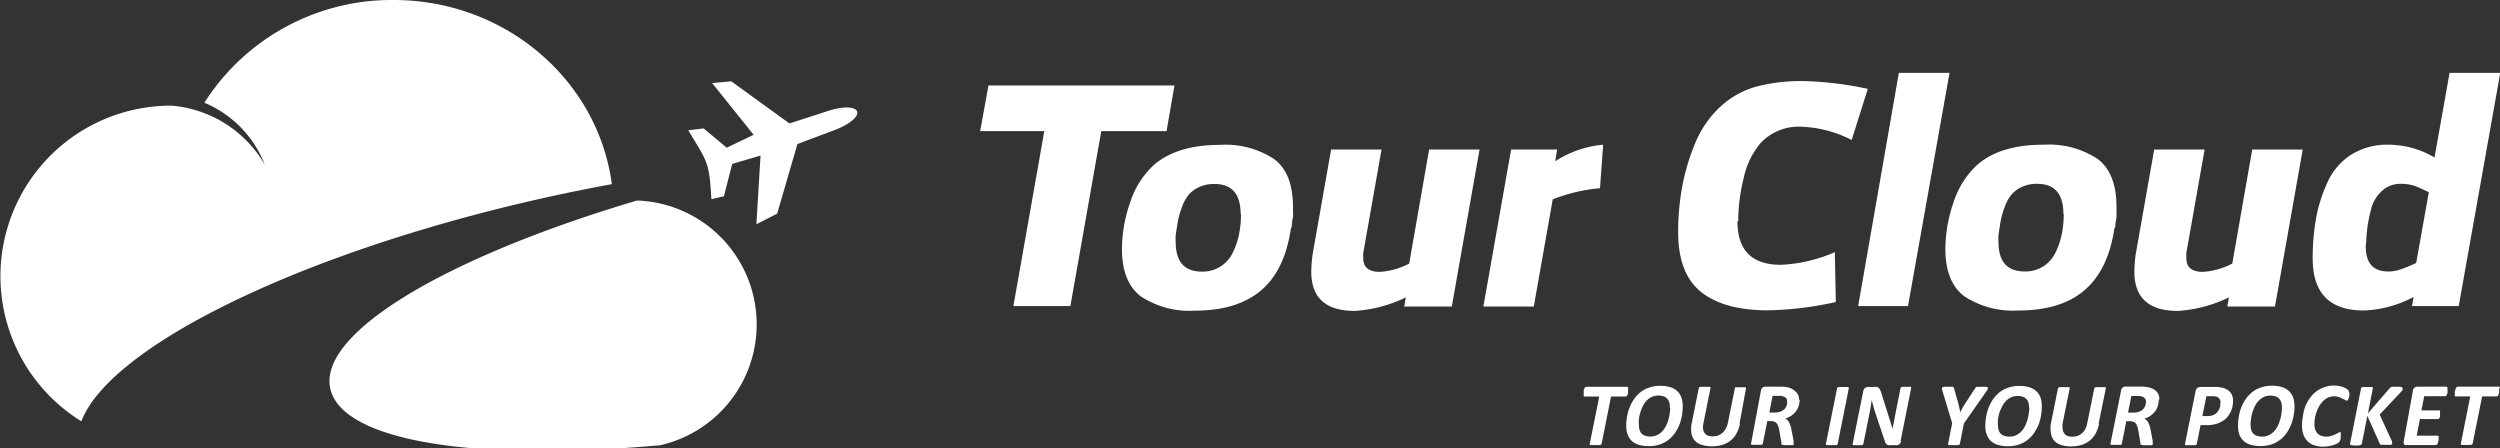 <svg xmlns="http://www.w3.org/2000/svg" viewBox="0 0 300.97 53.96">
    <rect x="0" y="0" width="300.97" height="53.96" fill="#333333" stroke="none"/>
    <defs>
        <style>.cls-1{fill:#fff;fill-rule:evenodd;}</style></defs><title>Ресурс 1</title><g id="Слой_2" data-name="Слой 2"><g id="Layer_1" data-name="Layer 1">
    <path class="cls-1" d="M24.62,12.34A26.74,26.74,0,0,1,47.37,0C60.88,0,72,9.67,73.66,22.17c-3.89.71-7.86,1.55-11.88,2.52C34,31.41,13,42.2,9.8,50.72a20.53,20.53,0,0,1,10.87-38,14.34,14.34,0,0,1,11.2,7.09,13.31,13.31,0,0,0-7.25-7.44Zm58.22,3.31c2.33,3.88,2.55,3.79,2.8,8.33l1.51-.35,1-3.9,3.41-1L91.06,27l2.5-1.28L96,17.34l4.66-1.75c3.91-1.61,3.06-3.43-.76-2.3l-4.86,1.57-7-5.07L85.73,10l5,6.23-3.24,1.55-2.78-2.32-1.82.22Zm-6.15,8.49c-24.3,7.21-39.94,16.93-36.57,23.64,1.68,3.34,7.79,5.41,16.72,6.18h18q2.28-.15,4.65-.36a14.92,14.92,0,0,0-2.85-29.46Z"/>
    <path class="cls-1" d="M140.36,15.79h-7.78l-3.72,21.06H122l3.72-21.06H118l1-5.5h22.39l-.95,5.5Zm9,10q0-3.64-3.15-3.64a4.18,4.18,0,0,0-1.86.38,3.63,3.63,0,0,0-1.26.93,5.09,5.09,0,0,0-.79,1.46,9.83,9.83,0,0,0-.48,1.63c-.09.48-.18,1.08-.28,1.78a6.37,6.37,0,0,0,0,.8q0,3.57,3.15,3.57a4,4,0,0,0,3.74-2.32,9.05,9.05,0,0,0,.74-2.2,12.27,12.27,0,0,0,.23-2.39Zm6.14,1.63a4.86,4.86,0,0,1,.06-.64c0-.28.07-.5.1-.65s0-.68,0-1.21c0-2.71-.75-4.63-2.27-5.77a10.65,10.65,0,0,0-6.49-1.71q-5.2,0-8,2.43a10.48,10.48,0,0,0-2.83,4.46,17.24,17.24,0,0,0-1,5.64q0,4,2.3,5.73a10.66,10.66,0,0,0,6.47,1.7c3.41,0,6.08-.82,8-2.46s3.1-4.15,3.58-7.52ZM160.25,18h6.07l-2.2,12.45a.7.7,0,0,0,0,.31v.34c0,1.08.67,1.63,2,1.63a8.86,8.86,0,0,0,3.53-1L172.05,18h6.07l-3.34,18.9h-5.73l.19-1.1a16.26,16.26,0,0,1-6.14,1.63c-3.5,0-5.24-1.58-5.24-4.74a18.51,18.51,0,0,1,.15-2L160.25,18ZM193,17.42l-.38,5.24A20.09,20.09,0,0,0,186.93,24l-2.28,12.9h-6.07L181.92,18h5.54l-.23,1.41A12.71,12.71,0,0,1,193,17.42Zm16.17,9.22c0,3.5,1.74,5.24,5.23,5.24a18.33,18.33,0,0,0,6.49-1.52l.12,6a41,41,0,0,1-8.16,1q-5.31,0-8.07-2.22t-2.75-7.23a30.63,30.63,0,0,1,.49-5.46,26,26,0,0,1,1.56-5.22,12.44,12.44,0,0,1,3.07-4.42,10.44,10.44,0,0,1,4.75-2.5A21.84,21.84,0,0,1,217,9.76a40.72,40.72,0,0,1,7.86.94l-1.94,6.15a14.42,14.42,0,0,0-6-1.59,6.26,6.26,0,0,0-5,2,9.65,9.65,0,0,0-2,4.18,21.72,21.72,0,0,0-.66,5.19Zm25.5-17.87h-6.07L223.7,36.85h6l5-28.08Zm13.74,17q0-3.64-3.15-3.64a4.18,4.18,0,0,0-1.86.38,3.5,3.5,0,0,0-1.25.93,4.86,4.86,0,0,0-.8,1.46,9.83,9.83,0,0,0-.48,1.63c-.08.48-.18,1.08-.28,1.78a6.37,6.37,0,0,0,0,.8q0,3.57,3.15,3.57a4,4,0,0,0,2.28-.63,4.08,4.08,0,0,0,1.46-1.69,9.05,9.05,0,0,0,.74-2.2,12.27,12.27,0,0,0,.23-2.39Zm6.15,1.63c-.48,3.37-1.68,5.87-3.59,7.52s-4.57,2.46-8,2.46a10.66,10.66,0,0,1-6.47-1.7q-2.3-1.71-2.3-5.73a17.24,17.24,0,0,1,1-5.64,10.48,10.48,0,0,1,2.83-4.46c1.85-1.62,4.5-2.43,8-2.43a10.65,10.65,0,0,1,6.49,1.71q2.28,1.71,2.28,5.77c0,.53,0,.93,0,1.21s-.06.37-.1.65a4.51,4.51,0,0,0-.05.64ZM259.34,18h6.07l-2.2,12.45a.9.9,0,0,0,0,.31v.34c0,1.08.67,1.63,2,1.63a8.86,8.86,0,0,0,3.53-1L271.14,18h6.08l-3.34,18.9h-5.73l.18-1.1a16.26,16.26,0,0,1-6.14,1.63c-3.5,0-5.24-1.58-5.24-4.74a18.51,18.51,0,0,1,.15-2L259.34,18Zm33.74,1L294.9,8.77H301l-5,28.08h-5.62l.19-1.1a13.83,13.83,0,0,1-6,1.63q-6.15,0-6.15-6.26a26.78,26.78,0,0,1,.4-4.8A17.74,17.74,0,0,1,280.18,22,7.59,7.59,0,0,1,283,18.66a8.12,8.12,0,0,1,4.56-1.24,11,11,0,0,1,5.5,1.52ZM285,27.4l-.12,1.22c0,.5-.07.86-.07,1.06,0,2,.9,3,2.69,3a4.25,4.25,0,0,0,1.56-.27,15.32,15.32,0,0,0,1.82-.76l1.52-8.5a16.86,16.86,0,0,0-1.75-.79,5.46,5.46,0,0,0-1.59-.23,3.23,3.23,0,0,0-2.32.87,4.39,4.39,0,0,0-1.21,1.9A19.48,19.48,0,0,0,285,27.4Z"/><path class="cls-1" d="M196,46.8a.57.57,0,0,1,0,.12,1.48,1.48,0,0,1,0,.19,2.25,2.25,0,0,1,0,.22.68.68,0,0,1-.07.2.54.54,0,0,1-.09.15.18.18,0,0,1-.13.06h-1.76l-1.13,5.67a.33.33,0,0,1-.06.1.37.37,0,0,1-.14.07l-.22,0a1.83,1.83,0,0,1-.35,0,1.78,1.78,0,0,1-.35,0,.87.87,0,0,1-.21,0,.2.2,0,0,1-.1-.07.16.16,0,0,1,0-.1l1.14-5.67h-1.75a.12.12,0,0,1-.12-.06.35.35,0,0,1,0-.16s0-.07,0-.13,0-.12,0-.19a2.25,2.25,0,0,1,0-.22,1.18,1.18,0,0,1,.07-.2.56.56,0,0,1,.1-.15.16.16,0,0,1,.12-.06h4.95a.1.1,0,0,1,.1.06.29.29,0,0,1,0,.17Zm6.58,2.13a3.3,3.3,0,0,0-.17-1.1,1.91,1.91,0,0,0-.52-.77,2.11,2.11,0,0,0-.85-.46,4,4,0,0,0-1.16-.15,3.9,3.9,0,0,0-1.37.22,3.39,3.39,0,0,0-1.06.58,3.88,3.88,0,0,0-.77.85,5.16,5.16,0,0,0-.52,1,6.05,6.05,0,0,0-.29,1.09,6.72,6.72,0,0,0-.09,1.07,3,3,0,0,0,.18,1.09,2,2,0,0,0,.52.76,2.17,2.17,0,0,0,.85.45,4.15,4.15,0,0,0,1.17.15,4,4,0,0,0,1.38-.22,3.66,3.66,0,0,0,1.83-1.46,5.4,5.4,0,0,0,.51-1,7.15,7.15,0,0,0,.28-1.08,7.47,7.47,0,0,0,.08-1Zm-1.51.13a5.73,5.73,0,0,1-.05.66,5.24,5.24,0,0,1-.15.75,4.83,4.83,0,0,1-.29.77,2.81,2.81,0,0,1-.44.66,2.36,2.36,0,0,1-.62.47,1.84,1.84,0,0,1-.83.18,1.74,1.74,0,0,1-.65-.1,1,1,0,0,1-.43-.28,1.08,1.08,0,0,1-.24-.45,2.2,2.2,0,0,1-.07-.6,5.48,5.48,0,0,1,0-.65,4.19,4.19,0,0,1,.16-.75,4.49,4.49,0,0,1,.29-.77,2.88,2.88,0,0,1,.44-.67,2.11,2.11,0,0,1,.63-.48,1.81,1.81,0,0,1,.83-.18,1.72,1.72,0,0,1,.64.1,1,1,0,0,1,.43.29,1.08,1.08,0,0,1,.24.45,2.25,2.25,0,0,1,.07.6Zm8.4,1.95a3.91,3.91,0,0,1-.42,1.18,2.87,2.87,0,0,1-.72.86,3.15,3.15,0,0,1-1,.51,4.3,4.3,0,0,1-1.23.17,3.71,3.71,0,0,1-1.23-.18A1.76,1.76,0,0,1,204,53a1.73,1.73,0,0,1-.38-.87,3.43,3.43,0,0,1,.05-1.22l.84-4.17a.14.14,0,0,1,.05-.1.32.32,0,0,1,.13-.07l.23,0,.35,0,.34,0a.87.87,0,0,1,.21,0s.09,0,.1.07a.16.16,0,0,1,0,.1l-.84,4.17a2.38,2.38,0,0,0-.05.73,1.07,1.07,0,0,0,.19.5.88.88,0,0,0,.38.3,1.74,1.74,0,0,0,.59.09,1.87,1.87,0,0,0,.64-.1,1.67,1.67,0,0,0,.53-.32,1.92,1.92,0,0,0,.39-.49A2.64,2.64,0,0,0,208,51l.85-4.21a.14.14,0,0,1,0-.1.35.35,0,0,1,.12-.07l.23,0,.35,0,.34,0a.88.88,0,0,1,.2,0,.2.2,0,0,1,.1.07.11.11,0,0,1,0,.1L209.42,51Zm7.19-2.9a2.74,2.74,0,0,1-.1.69,2.12,2.12,0,0,1-.3.65,2.55,2.55,0,0,1-.54.55,2.71,2.71,0,0,1-.8.39.91.91,0,0,1,.44.41,2.63,2.63,0,0,1,.29.84l.28,1.43c0,.08,0,.15,0,.21a1.15,1.15,0,0,1,0,.16.1.1,0,0,1,0,.09.18.18,0,0,1-.13.06,1.18,1.18,0,0,1-.25,0h-.77a.8.8,0,0,1-.22-.05c-.05,0-.08,0-.09-.07a.42.42,0,0,1,0-.12l-.27-1.56a2.47,2.47,0,0,0-.12-.47,1.06,1.06,0,0,0-.19-.35.63.63,0,0,0-.28-.2,1,1,0,0,0-.4-.07h-.45l-.53,2.68a.27.27,0,0,1-.06.1.5.5,0,0,1-.13.07l-.23,0h-.69l-.21,0a.2.2,0,0,1-.1-.07.11.11,0,0,1,0-.1L212,47a.52.52,0,0,1,.19-.34.61.61,0,0,1,.35-.11h1.89a4.13,4.13,0,0,1,.9.1A2,2,0,0,1,216,47a1.31,1.31,0,0,1,.43.48,1.34,1.34,0,0,1,.16.68Zm-1.54.26a.87.87,0,0,0,0-.28.63.63,0,0,0-.17-.23.7.7,0,0,0-.3-.14,1.35,1.35,0,0,0-.43-.06h-.82l-.39,2h.68a1.78,1.78,0,0,0,.69-.12,1.41,1.41,0,0,0,.46-.3,1.2,1.2,0,0,0,.25-.42,1.44,1.44,0,0,0,.08-.46Zm6.13,5.05a.27.27,0,0,1-.06.1.5.5,0,0,1-.13.07l-.23,0h-.69l-.21,0a.35.35,0,0,1-.11-.07.12.12,0,0,1,0-.1l1.34-6.66a.16.16,0,0,1,.05-.1.5.5,0,0,1,.13-.07l.23,0h.69l.21,0a.21.21,0,0,1,.1.07.12.12,0,0,1,0,.1l-1.33,6.66Zm7.61-.31a.53.53,0,0,1-.08.22.46.46,0,0,1-.15.16.5.5,0,0,1-.19.1.66.66,0,0,1-.21,0h-.61a1,1,0,0,1-.32,0,.41.41,0,0,1-.21-.14.89.89,0,0,1-.16-.26c0-.11-.09-.26-.14-.43l-1.05-3.14c-.08-.25-.15-.49-.22-.74l-.19-.73h0l-.12.85c-.05.27-.1.55-.16.83l-.72,3.59a.31.31,0,0,1-.05.1.32.32,0,0,1-.13.07.87.87,0,0,1-.21,0,1.42,1.42,0,0,1-.31,0,1.52,1.52,0,0,1-.32,0,.6.6,0,0,1-.18,0,.17.17,0,0,1-.09-.07.17.17,0,0,1,0-.1l1.27-6.32a.63.63,0,0,1,.22-.39.7.7,0,0,1,.39-.13h.75a1.37,1.37,0,0,1,.31,0,.74.74,0,0,1,.21.13.84.84,0,0,1,.16.24,1.86,1.86,0,0,1,.13.34l1,3.17c.07.21.13.41.19.61s.11.39.18.6h0c0-.27.09-.54.14-.81l.15-.81.66-3.32a.41.41,0,0,1,.05-.09.35.35,0,0,1,.12-.07l.2,0h.63l.19,0c.05,0,.08,0,.09.07a.1.1,0,0,1,0,.09l-1.27,6.35Zm7.58-2.17-.49,2.48a.27.27,0,0,1-.06.1.45.45,0,0,1-.14.07l-.23,0h-.69l-.21,0a.35.35,0,0,1-.09-.07.12.12,0,0,1,0-.1l.49-2.48-1.16-3.83a2,2,0,0,1-.08-.31.2.2,0,0,1,.06-.17.38.38,0,0,1,.22-.07l.46,0h.36a1,1,0,0,1,.21,0,.24.24,0,0,1,.11.08,1.09,1.09,0,0,1,.05.14l.48,1.69c.05.2.1.39.14.58s.08.37.12.57h0c.1-.2.2-.39.31-.58s.22-.37.35-.56l1.12-1.72a.38.38,0,0,1,.09-.12.37.37,0,0,1,.14-.07,1,1,0,0,1,.23,0h.39l.47,0a.33.33,0,0,1,.22.08s0,.1,0,.17a1.3,1.3,0,0,1-.18.3l-2.68,3.83Zm9.37-2a3.06,3.06,0,0,0-.17-1.1,1.91,1.91,0,0,0-.52-.77,2.11,2.11,0,0,0-.85-.46,4,4,0,0,0-1.16-.15,3.9,3.9,0,0,0-1.37.22,3.51,3.51,0,0,0-1.06.58,4.15,4.15,0,0,0-.77.85,5.16,5.16,0,0,0-.52,1,6.05,6.05,0,0,0-.29,1.09,6.72,6.72,0,0,0-.09,1.07,3,3,0,0,0,.18,1.09,2,2,0,0,0,.52.76,2.17,2.17,0,0,0,.85.45,4.15,4.15,0,0,0,1.17.15,4,4,0,0,0,1.38-.22,3.66,3.66,0,0,0,1.83-1.46,5.4,5.4,0,0,0,.51-1,6.14,6.14,0,0,0,.28-1.08,7.47,7.47,0,0,0,.08-1Zm-1.51.13a4.12,4.12,0,0,1-.05.66,5.24,5.24,0,0,1-.15.75,4.83,4.83,0,0,1-.29.77,2.81,2.81,0,0,1-.44.66,2.21,2.21,0,0,1-.62.47,1.84,1.84,0,0,1-.83.18,1.78,1.78,0,0,1-.65-.1,1,1,0,0,1-.67-.73,2.2,2.2,0,0,1-.07-.6,5.48,5.48,0,0,1,0-.65,7.2,7.2,0,0,1,.16-.75A4.49,4.49,0,0,1,241,49a2.88,2.88,0,0,1,.44-.67,2.11,2.11,0,0,1,.63-.48,1.84,1.84,0,0,1,.83-.18,1.72,1.72,0,0,1,.64.1,1,1,0,0,1,.43.29,1.08,1.08,0,0,1,.24.45,2.25,2.25,0,0,1,.07.6Zm8.4,1.95a3.91,3.91,0,0,1-.42,1.18,3,3,0,0,1-.71.86,3.32,3.32,0,0,1-1,.51,4.3,4.3,0,0,1-1.23.17,3.71,3.71,0,0,1-1.23-.18,1.81,1.81,0,0,1-.82-.52,1.73,1.73,0,0,1-.38-.87,3.43,3.43,0,0,1,0-1.22l.84-4.17a.14.14,0,0,1,.05-.1.32.32,0,0,1,.13-.07l.23,0,.36,0,.33,0a.87.87,0,0,1,.21,0c.05,0,.09,0,.1.07a.16.16,0,0,1,0,.1l-.84,4.17a2.74,2.74,0,0,0,0,.73,1.07,1.07,0,0,0,.19.5.85.85,0,0,0,.39.3,1.64,1.64,0,0,0,.58.09,2,2,0,0,0,.65-.1,1.74,1.74,0,0,0,.52-.32,1.92,1.92,0,0,0,.39-.49,2.64,2.64,0,0,0,.23-.67l.85-4.21a.19.19,0,0,1,.05-.1.32.32,0,0,1,.13-.07,1,1,0,0,1,.22,0l.35,0,.34,0a.88.88,0,0,1,.2,0c.05,0,.09,0,.1.07a.16.16,0,0,1,0,.1L252.65,51Zm7.19-2.9a2.35,2.35,0,0,1-.1.69,2.12,2.12,0,0,1-.3.65,2.55,2.55,0,0,1-.54.55,2.59,2.59,0,0,1-.8.39.91.91,0,0,1,.44.41,2.88,2.88,0,0,1,.3.84l.27,1.43c0,.08,0,.15,0,.21a1.15,1.15,0,0,1,0,.16.1.1,0,0,1,0,.09.18.18,0,0,1-.13.06,1.18,1.18,0,0,1-.25,0H258a.81.81,0,0,1-.21-.05s-.09,0-.1-.07a.42.42,0,0,1,0-.12l-.27-1.56a2.47,2.47,0,0,0-.12-.47,1.27,1.27,0,0,0-.18-.35.72.72,0,0,0-.29-.2,1,1,0,0,0-.4-.07h-.45l-.53,2.68a.24.24,0,0,1,0,.1l-.14.07-.23,0h-.69l-.21,0a.2.2,0,0,1-.1-.07.11.11,0,0,1,0-.1l1.28-6.4a.52.52,0,0,1,.19-.34.61.61,0,0,1,.35-.11h1.89a4.13,4.13,0,0,1,.9.1,2,2,0,0,1,.68.28,1.3,1.3,0,0,1,.59,1.16Zm-1.54.26a.87.87,0,0,0-.05-.28.63.63,0,0,0-.17-.23.71.71,0,0,0-.29-.14,1.42,1.42,0,0,0-.44-.06h-.81l-.4,2h.68a1.78,1.78,0,0,0,.69-.12,1.41,1.41,0,0,0,.46-.3,1.32,1.32,0,0,0,.33-.88Zm10.48-.07a3,3,0,0,1-.07.64,2.56,2.56,0,0,1-.22.64,2.63,2.63,0,0,1-.39.61,2.28,2.28,0,0,1-.6.5,2.72,2.72,0,0,1-.81.35,3.9,3.9,0,0,1-1.08.13h-.74l-.45,2.25a.16.16,0,0,1-.05.1l-.14.07-.23,0h-.68l-.21,0a.23.23,0,0,1-.11-.07.16.16,0,0,1,0-.1l1.27-6.33a.62.62,0,0,1,.21-.39.66.66,0,0,1,.4-.13h1.54l.51,0,.44.07a2,2,0,0,1,.59.2,1.41,1.41,0,0,1,.45.34,1.27,1.27,0,0,1,.28.48,1.72,1.72,0,0,1,.1.62Zm-1.5.16a.77.77,0,0,0-.13-.45.64.64,0,0,0-.38-.27l-.26-.05h-.94l-.48,2.39h.65a1.71,1.71,0,0,0,.54-.08,1.23,1.23,0,0,0,.38-.19,1.11,1.11,0,0,0,.29-.28,1.48,1.48,0,0,0,.19-.35,1.61,1.61,0,0,0,.1-.36,1.45,1.45,0,0,0,0-.35Zm8.9.47a6.22,6.22,0,0,1-.09,1,6.14,6.14,0,0,1-.28,1.08,5.4,5.4,0,0,1-.51,1,3.48,3.48,0,0,1-.76.86,3.65,3.65,0,0,1-1.06.6,4.53,4.53,0,0,1-2.55.07,2.1,2.1,0,0,1-.85-.45,2,2,0,0,1-.53-.76,3.24,3.24,0,0,1-.17-1.09,6.72,6.72,0,0,1,.09-1.07,5.32,5.32,0,0,1,.29-1.09,4.67,4.67,0,0,1,.52-1,3.88,3.88,0,0,1,.77-.85,3.34,3.34,0,0,1,1.05-.58,3.94,3.94,0,0,1,1.37-.22,4.15,4.15,0,0,1,1.17.15,2.14,2.14,0,0,1,.84.46,1.91,1.91,0,0,1,.52.77,3.06,3.06,0,0,1,.18,1.1Zm-1.51.13a2.23,2.23,0,0,0-.08-.6,1.2,1.2,0,0,0-.23-.45,1.09,1.09,0,0,0-.43-.29,1.76,1.76,0,0,0-.64-.1,1.86,1.86,0,0,0-.84.18,2.07,2.07,0,0,0-.62.48,2.62,2.62,0,0,0-.45.67,5.52,5.52,0,0,0-.29.77,5.24,5.24,0,0,0-.15.75,5.74,5.74,0,0,0-.05.65,2.18,2.18,0,0,0,.08.6.9.9,0,0,0,.24.45,1,1,0,0,0,.42.28,1.83,1.83,0,0,0,.66.1,1.8,1.8,0,0,0,.82-.18,2.08,2.08,0,0,0,.62-.47,2.57,2.57,0,0,0,.45-.66,4.77,4.77,0,0,0,.28-.77,4.19,4.19,0,0,0,.16-.75,5.73,5.73,0,0,0,.05-.66Zm8.11-1.8a2.63,2.63,0,0,1,0,.41,2.21,2.21,0,0,1-.13.41q-.08.15-.18.15a.28.28,0,0,1-.17-.09A2,2,0,0,0,282,48a1.66,1.66,0,0,0-.4-.19,1.59,1.59,0,0,0-.61-.1,1.78,1.78,0,0,0-.74.16,2.08,2.08,0,0,0-.59.43,3.08,3.08,0,0,0-.46.6,5,5,0,0,0-.32.71,5.37,5.37,0,0,0-.19.74,4.18,4.18,0,0,0-.06.68,2.26,2.26,0,0,0,.09.67,1.41,1.41,0,0,0,.28.48,1.11,1.11,0,0,0,.44.28,1.78,1.78,0,0,0,.59.1,2.45,2.45,0,0,0,1.12-.27,1.82,1.82,0,0,0,.32-.18.52.52,0,0,1,.24-.08.11.11,0,0,1,.09.05.61.61,0,0,1,0,.15.54.54,0,0,1,0,.11.9.9,0,0,0,0,.18,1.18,1.18,0,0,0,0,.2,2.09,2.09,0,0,0-.05.21.87.87,0,0,1-.07.17.34.34,0,0,1-.09.14,1.64,1.64,0,0,1-.23.16,2.57,2.57,0,0,1-.43.17,3.52,3.52,0,0,1-.56.14,3.66,3.66,0,0,1-.68.06,3.23,3.23,0,0,1-1.06-.16,1.94,1.94,0,0,1-.81-.48,2.12,2.12,0,0,1-.51-.8,3.23,3.23,0,0,1-.18-1.13,6.42,6.42,0,0,1,.1-1A5.73,5.73,0,0,1,277.5,49a4.72,4.72,0,0,1,.53-1,3.46,3.46,0,0,1,1.75-1.37,3.45,3.45,0,0,1,1.23-.21,3.24,3.24,0,0,1,.72.08,2.14,2.14,0,0,1,.59.21,1.57,1.57,0,0,1,.36.24.36.36,0,0,1,.1.27Zm6.44-.49a.4.4,0,0,1-.07.21,2.92,2.92,0,0,1-.23.28l-2.49,2.64L287.91,53l.07.19a.78.78,0,0,1,0,.14.18.18,0,0,1,0,.13s-.06.06-.12.09l-.23,0a2.12,2.12,0,0,1-.38,0h-.37l-.23,0a.36.36,0,0,1-.12-.08l-.06-.11L285,50.06l-.66,3.35a.17.17,0,0,1-.06.1.26.26,0,0,1-.13.07,1,1,0,0,1-.23.05h-.69l-.2-.05a.19.19,0,0,1-.11-.07.11.11,0,0,1,0-.1l1.32-6.65a.19.19,0,0,1,.05-.1.37.37,0,0,1,.14-.07l.23,0h.69l.21,0a.2.2,0,0,1,.1.07.11.11,0,0,1,0,.1l-.59,3,2.6-3,.12-.12.16-.08.24,0h.71a.81.81,0,0,1,.21.05.23.23,0,0,1,.11.07A.17.17,0,0,1,289.22,46.77Z"/><path class="cls-1" d="M294.65,46.78a.68.68,0,0,1,0,.12.67.67,0,0,1,0,.18.78.78,0,0,1,0,.21,1.18,1.18,0,0,1-.07.2.54.54,0,0,1-.09.15.18.18,0,0,1-.13.06h-2.51l-.34,1.71h2.13a.11.11,0,0,1,.11.06.28.28,0,0,1,0,.15.54.54,0,0,1,0,.11,1.1,1.1,0,0,1,0,.18c0,.07,0,.14,0,.21a1.07,1.07,0,0,1-.07.19.5.5,0,0,1-.1.14.17.17,0,0,1-.12,0h-2.13l-.39,2h2.54a.11.11,0,0,1,.1.06.37.37,0,0,1,0,.17v.12l0,.18a4.46,4.46,0,0,1-.11.4.39.39,0,0,1-.1.14.14.14,0,0,1-.12.06h-3.54a.37.37,0,0,1-.15,0,.2.2,0,0,1-.12-.08.3.3,0,0,1-.06-.14.45.45,0,0,1,0-.2L290.49,47a.52.52,0,0,1,.19-.34.57.57,0,0,1,.33-.11h3.5c.09,0,.14.07.14.21Zm6.22,0a.57.57,0,0,1,0,.12,1.37,1.37,0,0,1,0,.19,2.25,2.25,0,0,1,0,.22,1.18,1.18,0,0,1-.07.2.56.56,0,0,1-.1.15.17.17,0,0,1-.12.06h-1.76l-1.14,5.67a.21.21,0,0,1-.06.1.32.32,0,0,1-.13.07l-.23,0a1.78,1.78,0,0,1-.35,0,1.67,1.67,0,0,1-.34,0,.87.87,0,0,1-.21,0,.2.2,0,0,1-.1-.07.11.11,0,0,1,0-.1l1.13-5.67h-1.75a.11.11,0,0,1-.11-.06.35.35,0,0,1,0-.16.72.72,0,0,1,0-.13,1.54,1.54,0,0,1,0-.19c0-.07,0-.14.05-.22a1.19,1.19,0,0,1,.08-.2.54.54,0,0,1,.09-.15.17.17,0,0,1,.12-.06h5a.12.12,0,0,1,.1.06A.4.4,0,0,1,300.87,46.8Z"/>
</g></g></svg>
